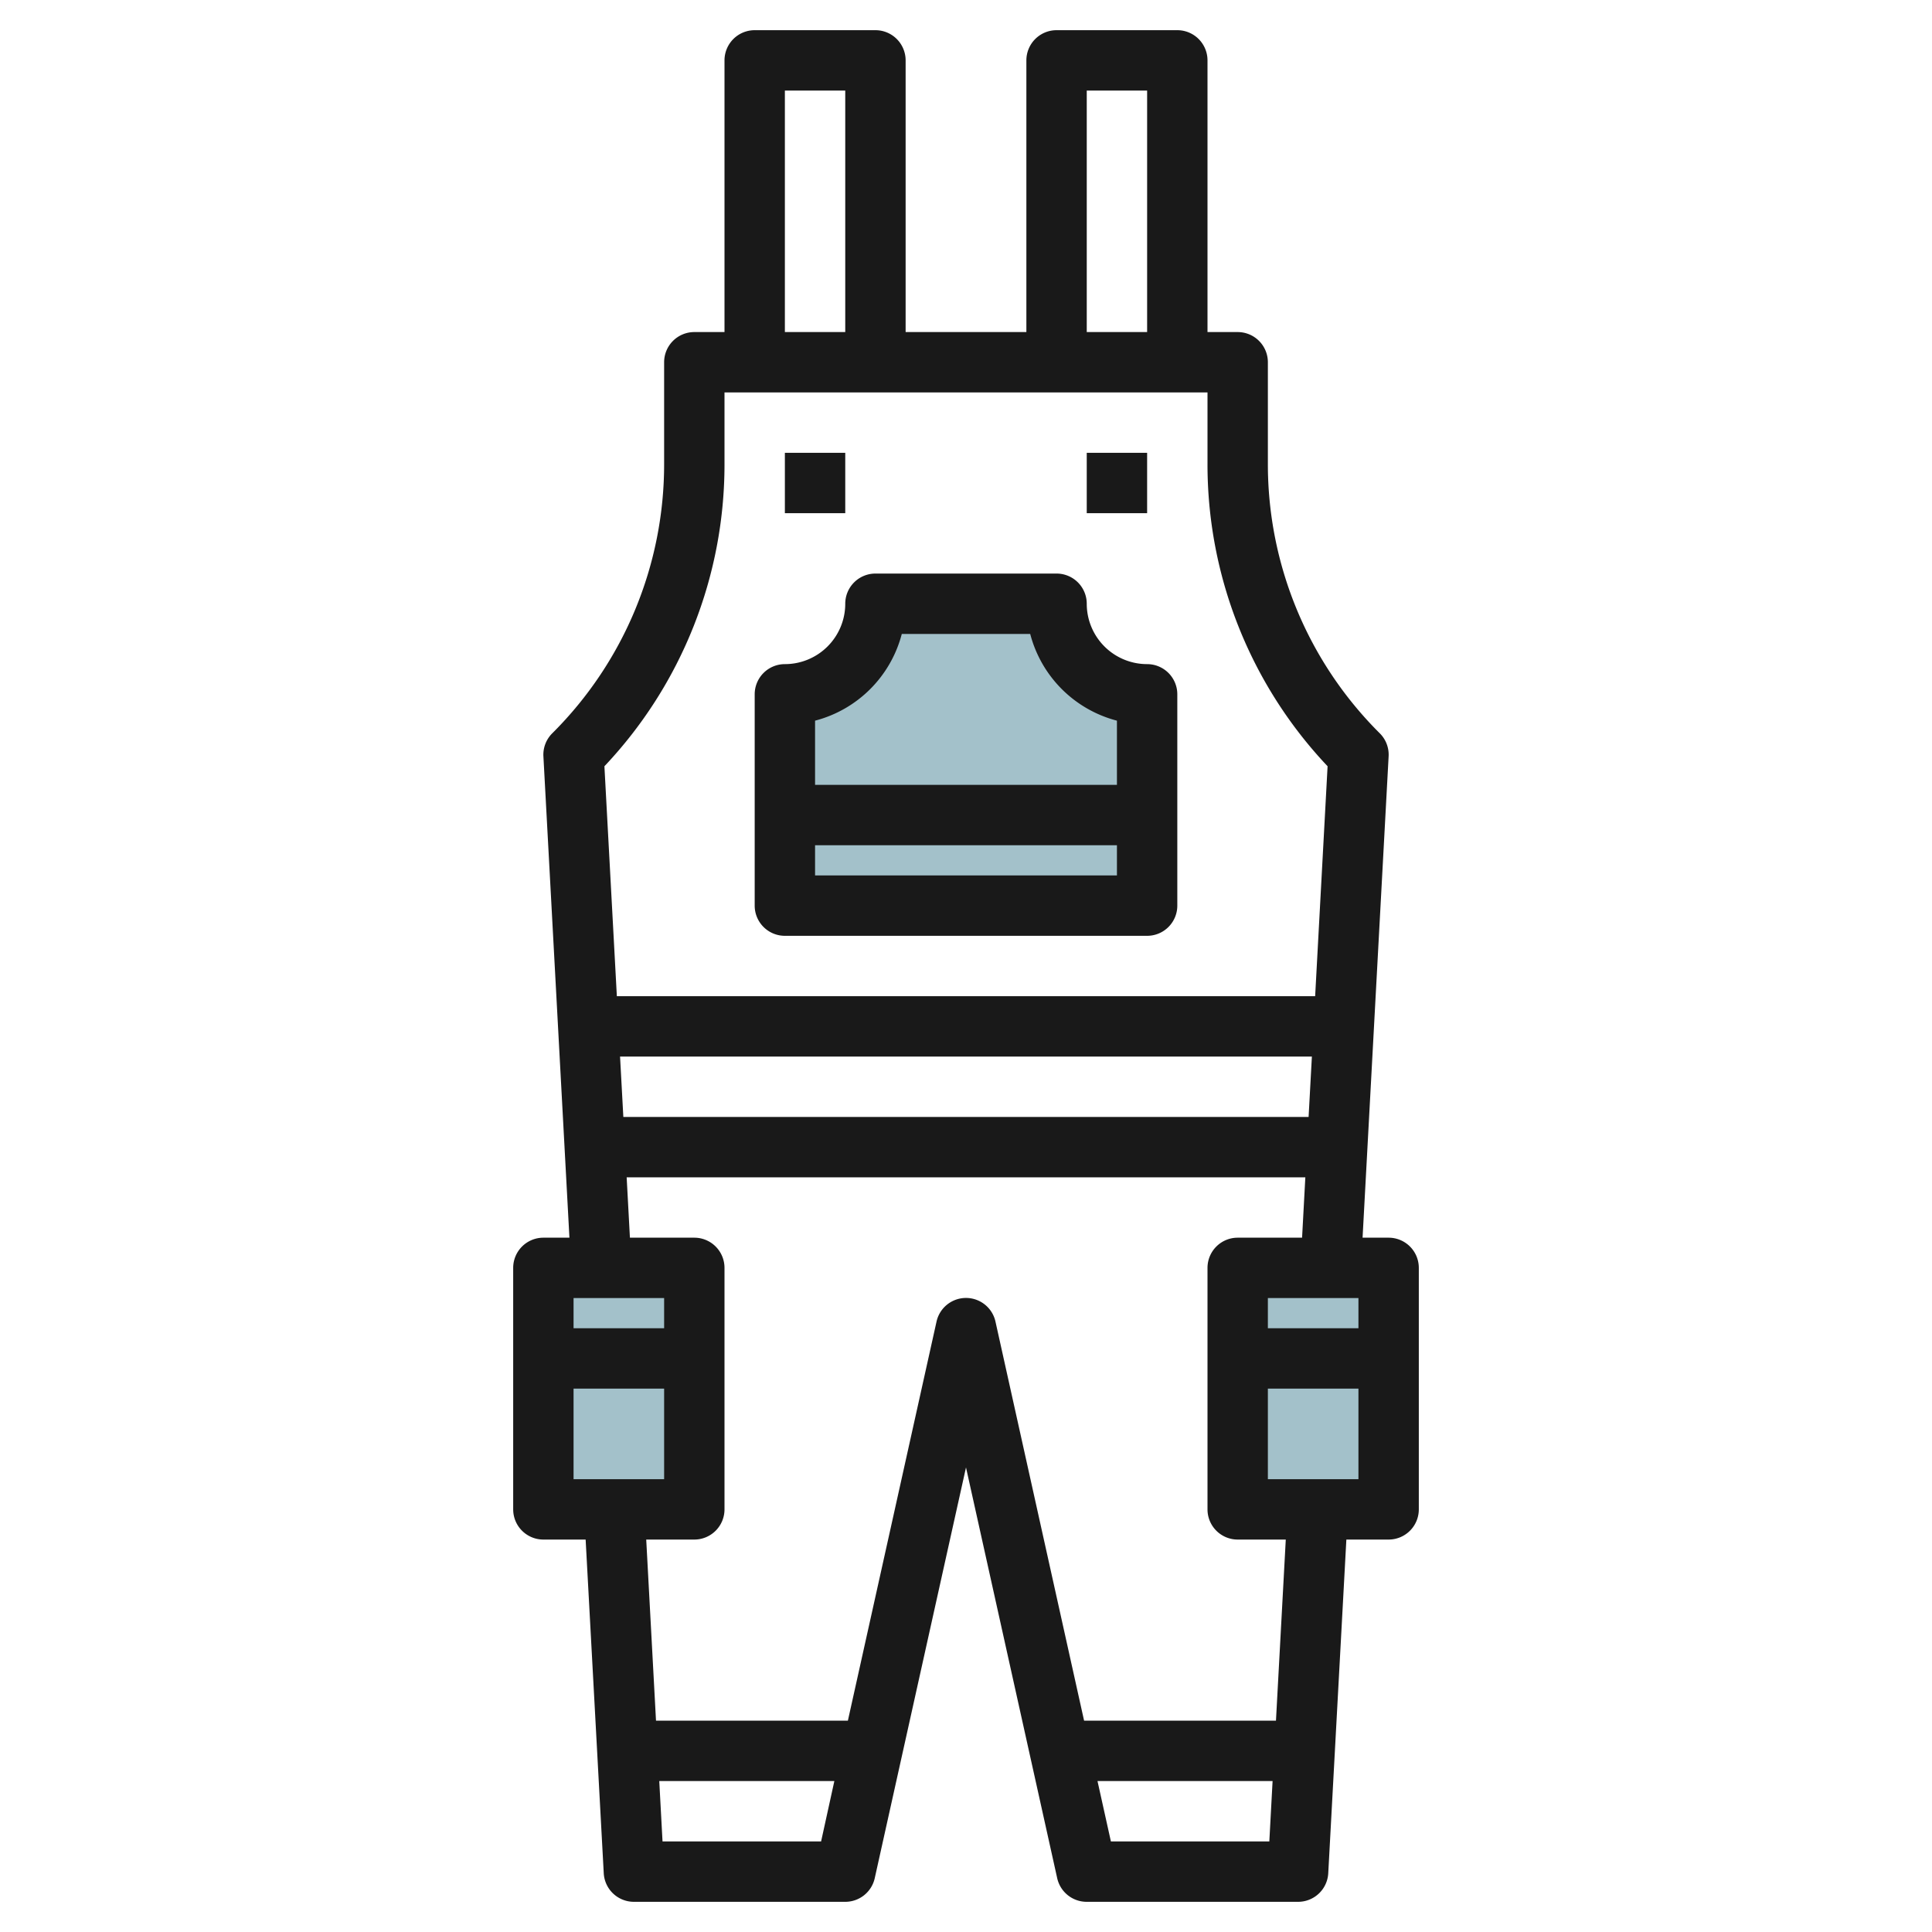 <svg id="Layer_3" height="512" viewBox="0 0 64 64" width="512" xmlns="http://www.w3.org/2000/svg" data-name="Layer 3"><path d="m38 23v7h-12v-7a3 3 0 0 0 3-3h6a3 3 0 0 0 3 3z" fill="#a3c1ca"/><path d="m41 42h5v8h-5z" fill="#a3c1ca"/><path d="m18 42h5v8h-5z" fill="#a3c1ca"/><g fill="#191919"><path d="m46 41h-.863l.863-15.946a1 1 0 0 0 -.292-.761 12.573 12.573 0 0 1 -3.708-8.95v-3.343a1 1 0 0 0 -1-1h-1v-9a1 1 0 0 0 -1-1h-4a1 1 0 0 0 -1 1v9h-4v-9a1 1 0 0 0 -1-1h-4a1 1 0 0 0 -1 1v9h-1a1 1 0 0 0 -1 1v3.343a12.573 12.573 0 0 1 -3.707 8.95 1 1 0 0 0 -.292.761l.862 15.946h-.863a1 1 0 0 0 -1 1v8a1 1 0 0 0 1 1h1.4l.6 11.054a1 1 0 0 0 1 .946h7a1 1 0 0 0 .977-.783l3.023-13.606 3.021 13.606a1 1 0 0 0 .979.783h7a1 1 0 0 0 1-.946l.6-11.054h1.4a1 1 0 0 0 1-1v-8a1 1 0 0 0 -1-1zm-1 2v1h-3v-1zm-1.651-6h-22.7l-.109-2h22.918zm-7.349-34h2v8h-2zm-10 0h2v8h-2zm-2 12.343v-2.343h16v2.343a14.556 14.556 0 0 0 3.978 10.04l-.412 7.617h-23.132l-.412-7.617a14.556 14.556 0 0 0 3.978-10.04zm-2 28.657h-3v-1h3zm-3 2h3v3h-3zm2.947 15-.108-2h5.8l-.439 2zm14.853 0-.444-2h5.8l-.108 2zm5.468-4h-6.356l-2.935-13.217a1 1 0 0 0 -1.954 0l-2.936 13.217h-6.356l-.324-6h1.593a1 1 0 0 0 1-1v-8a1 1 0 0 0 -1-1h-2.133l-.108-2h22.482l-.108 2h-2.133a1 1 0 0 0 -1 1v8a1 1 0 0 0 1 1h1.593zm-.268-8v-3h3v3z"/><path d="m26 15h2v2h-2z"/><path d="m36 15h2v2h-2z"/><path d="m26 31h12a1 1 0 0 0 1-1v-7a1 1 0 0 0 -1-1 2 2 0 0 1 -2-2 1 1 0 0 0 -1-1h-6a1 1 0 0 0 -1 1 2 2 0 0 1 -2 2 1 1 0 0 0 -1 1v7a1 1 0 0 0 1 1zm1-2v-1h10v1zm2.873-8h4.254a4.014 4.014 0 0 0 2.873 2.873v2.127h-10v-2.127a4.014 4.014 0 0 0 2.873-2.873z"/></g></svg>